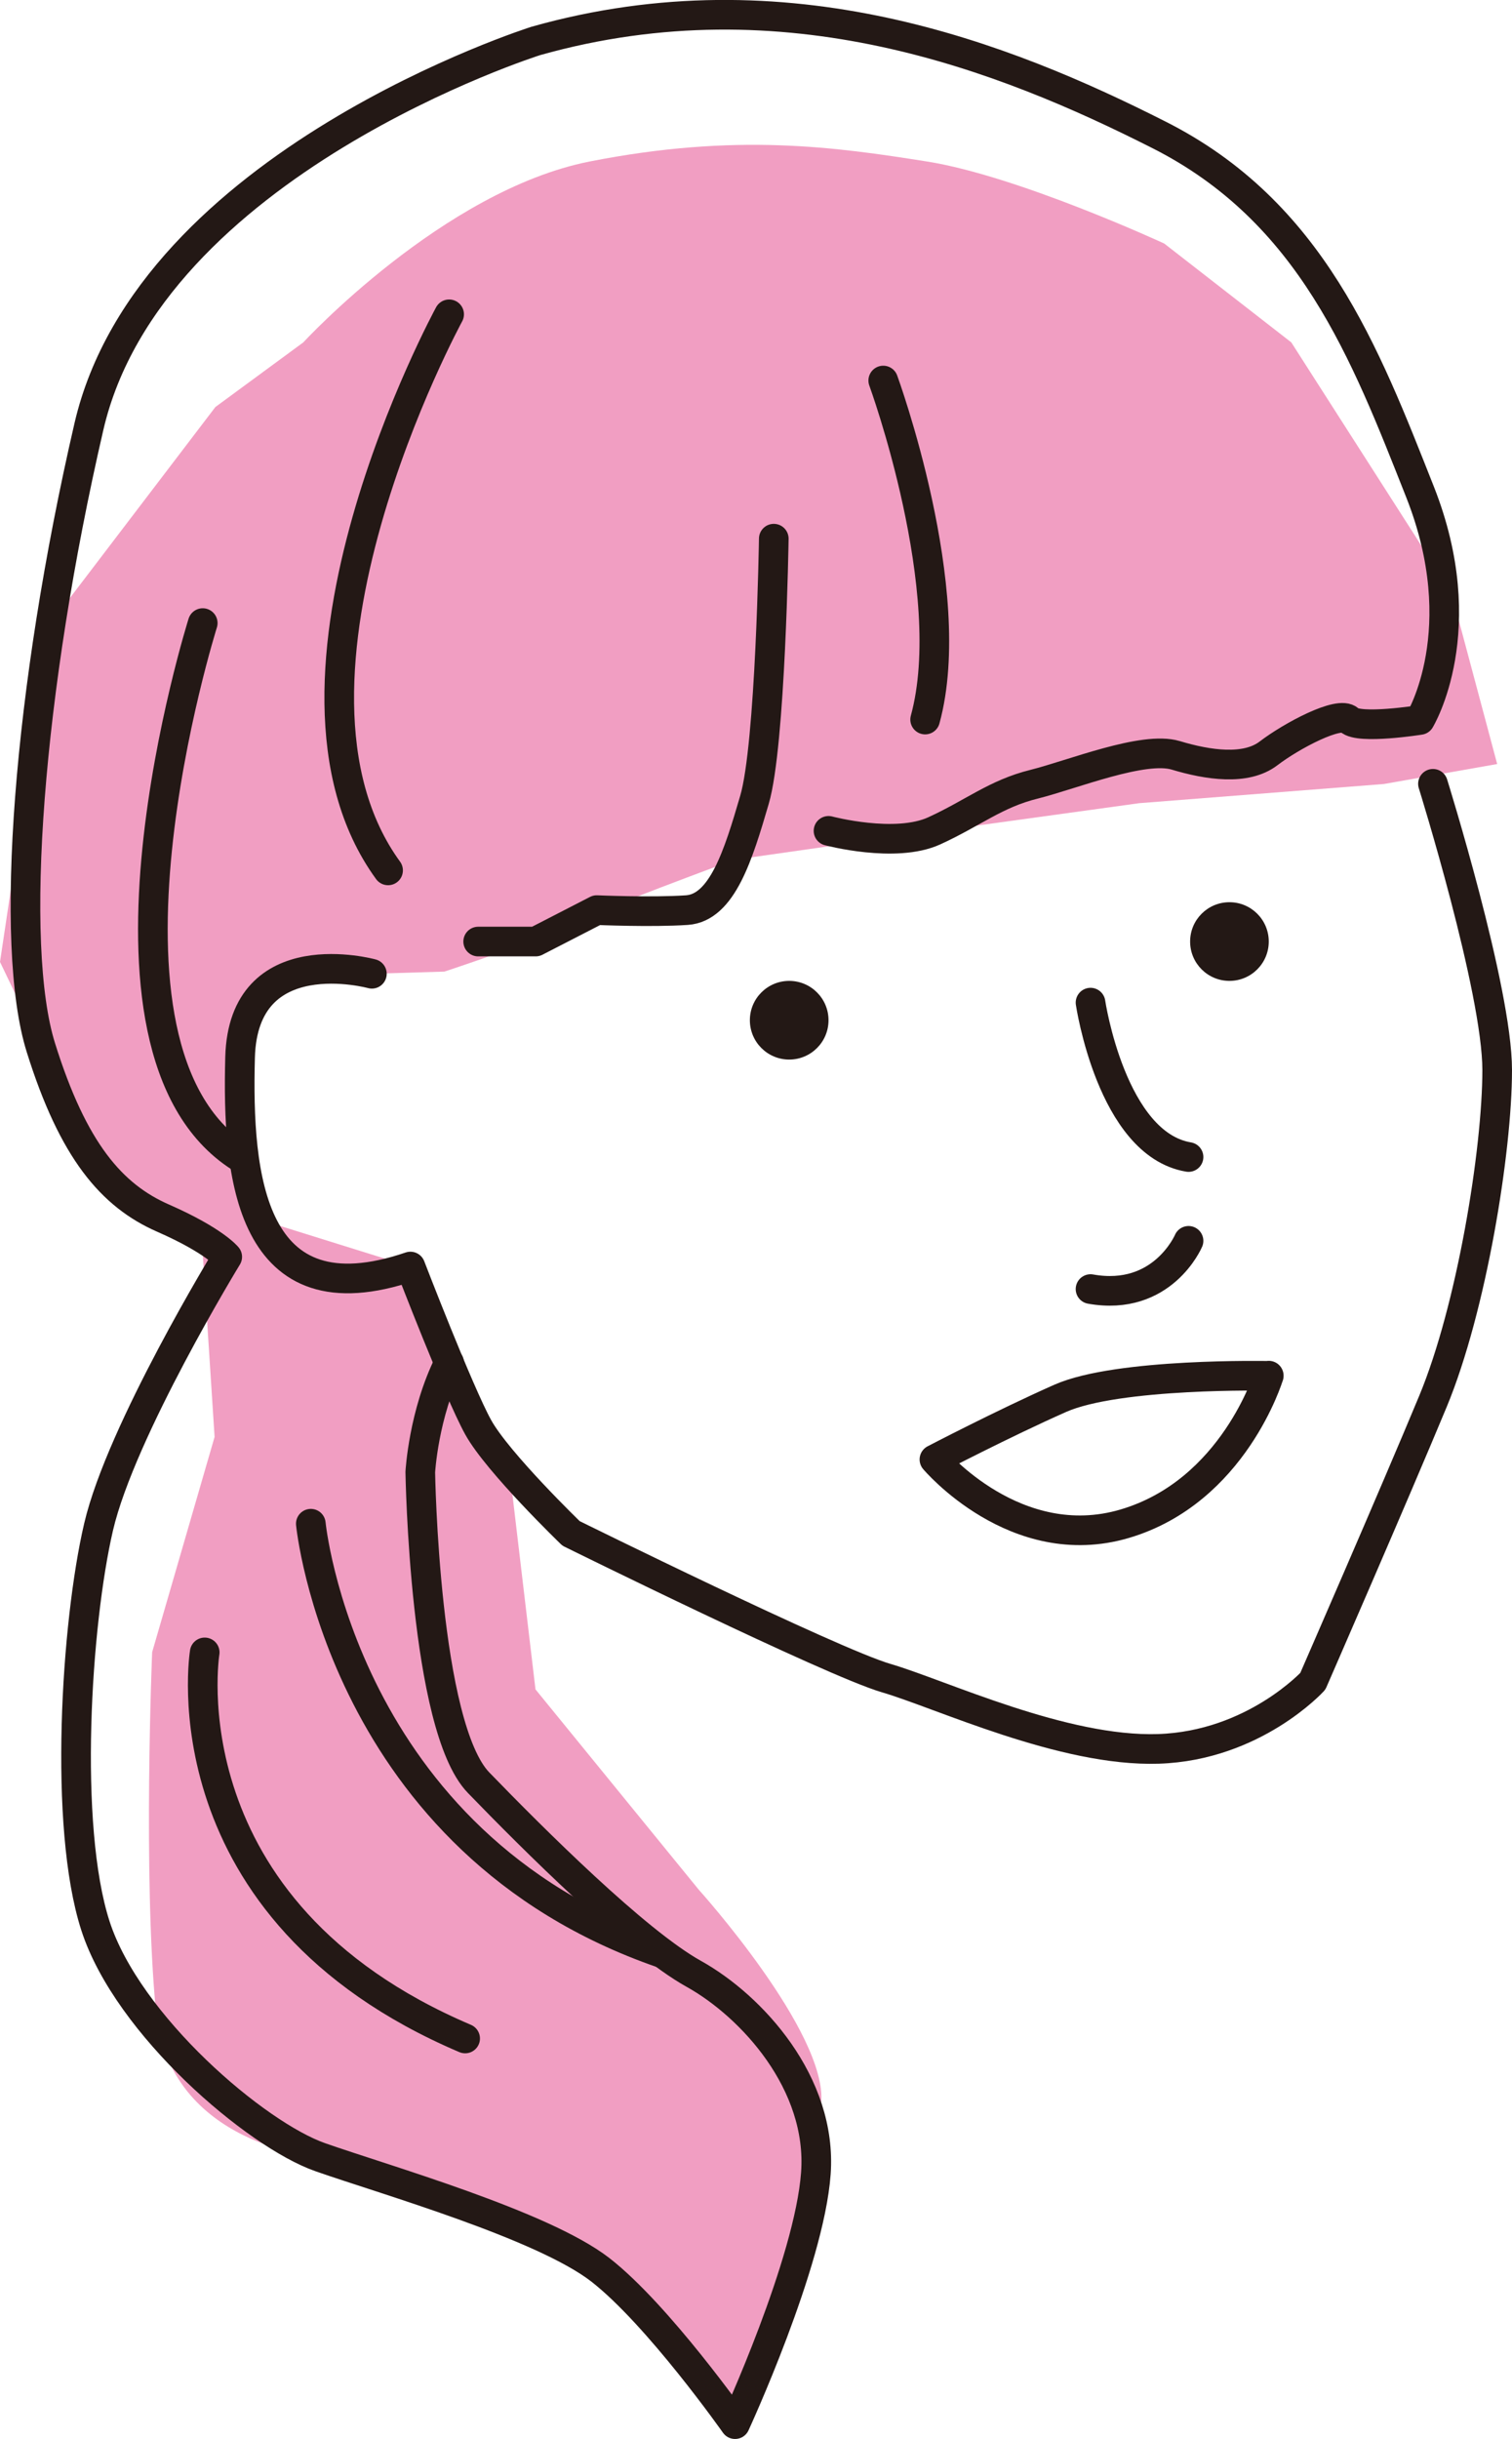 <?xml version="1.0" encoding="UTF-8"?><svg id="_レイヤー_2" xmlns="http://www.w3.org/2000/svg" viewBox="0 0 76.52 123.39"><defs><style>.cls-1{fill:#231815;}.cls-2{fill:#f19ec2;fill-rule:evenodd;}.cls-3{fill:none;stroke:#231815;stroke-linecap:round;stroke-linejoin:round;stroke-width:1.5px;}</style></defs><g id="_レイヤー_1-2"><g><path class="cls-2" d="M15.35,17.32s7.07-7.68,14.49-9.15c7.42-1.46,12.45-.73,17.07,0,4.62,.73,12.01,4.15,12.01,4.15l6.43,5,8.1,12.65,2.32,8.68-5.73,1.01-12.38,.97-12.98,1.79-7.5,1.07s-7.01,2.58-8.54,3.36c-1.53,.78-6.15,2.3-6.15,2.3l-3.68,.11-5.5,.98-1.17,3.25,1.02,8.21,7.6,2.37,4.94,9.57,1.4,11.82,8.26,10.13s6.51,7.22,6.2,10.78c-.31,3.57-2.42,11.49-2.42,11.49l-1.97,4.77-5.51-6.65-7.48-4.15-7.99-2.71s-7.63-.52-8.3-7.39c-.66-6.88-.19-18.15-.19-18.15l3.16-10.89-.63-9.75-5.18-3.74L0,48.66,2.57,31.52l8.33-10.93,4.45-3.27Z"/><g><path class="cls-3" d="M18.82,49.26s-6.51-1.79-6.67,4.23c-.16,6.02,.49,13.35,8.62,10.58,0,0,2.44,6.34,3.43,8.13,.99,1.79,4.7,5.37,4.7,5.37,0,0,13.18,6.51,15.95,7.32,2.77,.81,8.95,3.74,13.78,3.58,4.83-.16,7.81-3.42,7.81-3.42,0,0,4.12-9.44,6.08-14.16,1.96-4.72,3.25-12.69,3.25-16.76s-3.25-14.48-3.25-14.48"/><path class="cls-3" d="M39.16,27.25s-.16,10.46-.98,13.22c-.81,2.77-1.63,5.45-3.42,5.57-1.79,.12-4.56,0-4.56,0l-3.09,1.59h-2.91"/><path class="cls-3" d="M22.73,15.9s-10.09,18.51-3.09,28.13"/><path class="cls-3" d="M44.7,19.25s3.9,10.65,2.12,17.15"/><path class="cls-3" d="M41.93,42.03s3.38,.9,5.35,0,3.11-1.88,5.06-2.36c1.95-.49,5.53-1.95,7.16-1.46,1.63,.49,3.55,.78,4.7-.1,1.15-.88,3.59-2.18,4.08-1.69,.49,.49,3.58,0,3.58,0,0,0,2.77-4.56,0-11.55-2.77-7-5.48-14.16-13.23-18.06C50.88,2.89,39.81-1.51,27.12,2.07c0,0-19.53,6.16-22.62,19.51S.44,47.8,2.07,53c1.63,5.21,3.58,7.48,6.18,8.62,2.6,1.14,3.25,1.96,3.25,1.96,0,0-5.37,8.78-6.51,13.66-1.14,4.88-1.79,15.13-.16,20.18,1.63,5.04,8.14,10.58,11.39,11.71,3.25,1.14,11.23,3.42,14.16,5.69,2.93,2.28,6.82,7.81,6.82,7.81,0,0,3.76-8.14,4.09-12.69,.33-4.56-3.25-8.46-6.18-10.09-2.93-1.63-8.14-6.83-10.89-9.67s-2.95-15.71-2.95-15.71c0,0,.16-2.94,1.46-5.54"/><path class="cls-3" d="M15.73,77.08s1.57,16.13,17.79,21.73"/><path class="cls-3" d="M10.36,83.59s-2.12,13.02,13.18,19.53"/><path class="cls-3" d="M10.26,31.52s-6.77,21.47,1.87,27.01"/><path class="cls-3" d="M55.19,50.72s1.06,7.16,4.96,7.81"/><path class="cls-3" d="M60.15,62.77s-1.31,3.09-4.96,2.44"/><path class="cls-3" d="M64.21,69.6s-7.63-.16-10.56,1.14-6.36,3.09-6.36,3.09c0,0,4.11,4.88,9.63,3.25,5.52-1.63,7.29-7.49,7.29-7.49Z"/><circle class="cls-1" cx="39.94" cy="51.61" r="1.99"/><path class="cls-1" d="M62.22,49.62c-1.1,0-1.99-.89-1.99-1.99s.89-1.99,1.99-1.99,1.99,.89,1.99,1.99-.89,1.99-1.99,1.99Z"/></g></g></g></svg>
